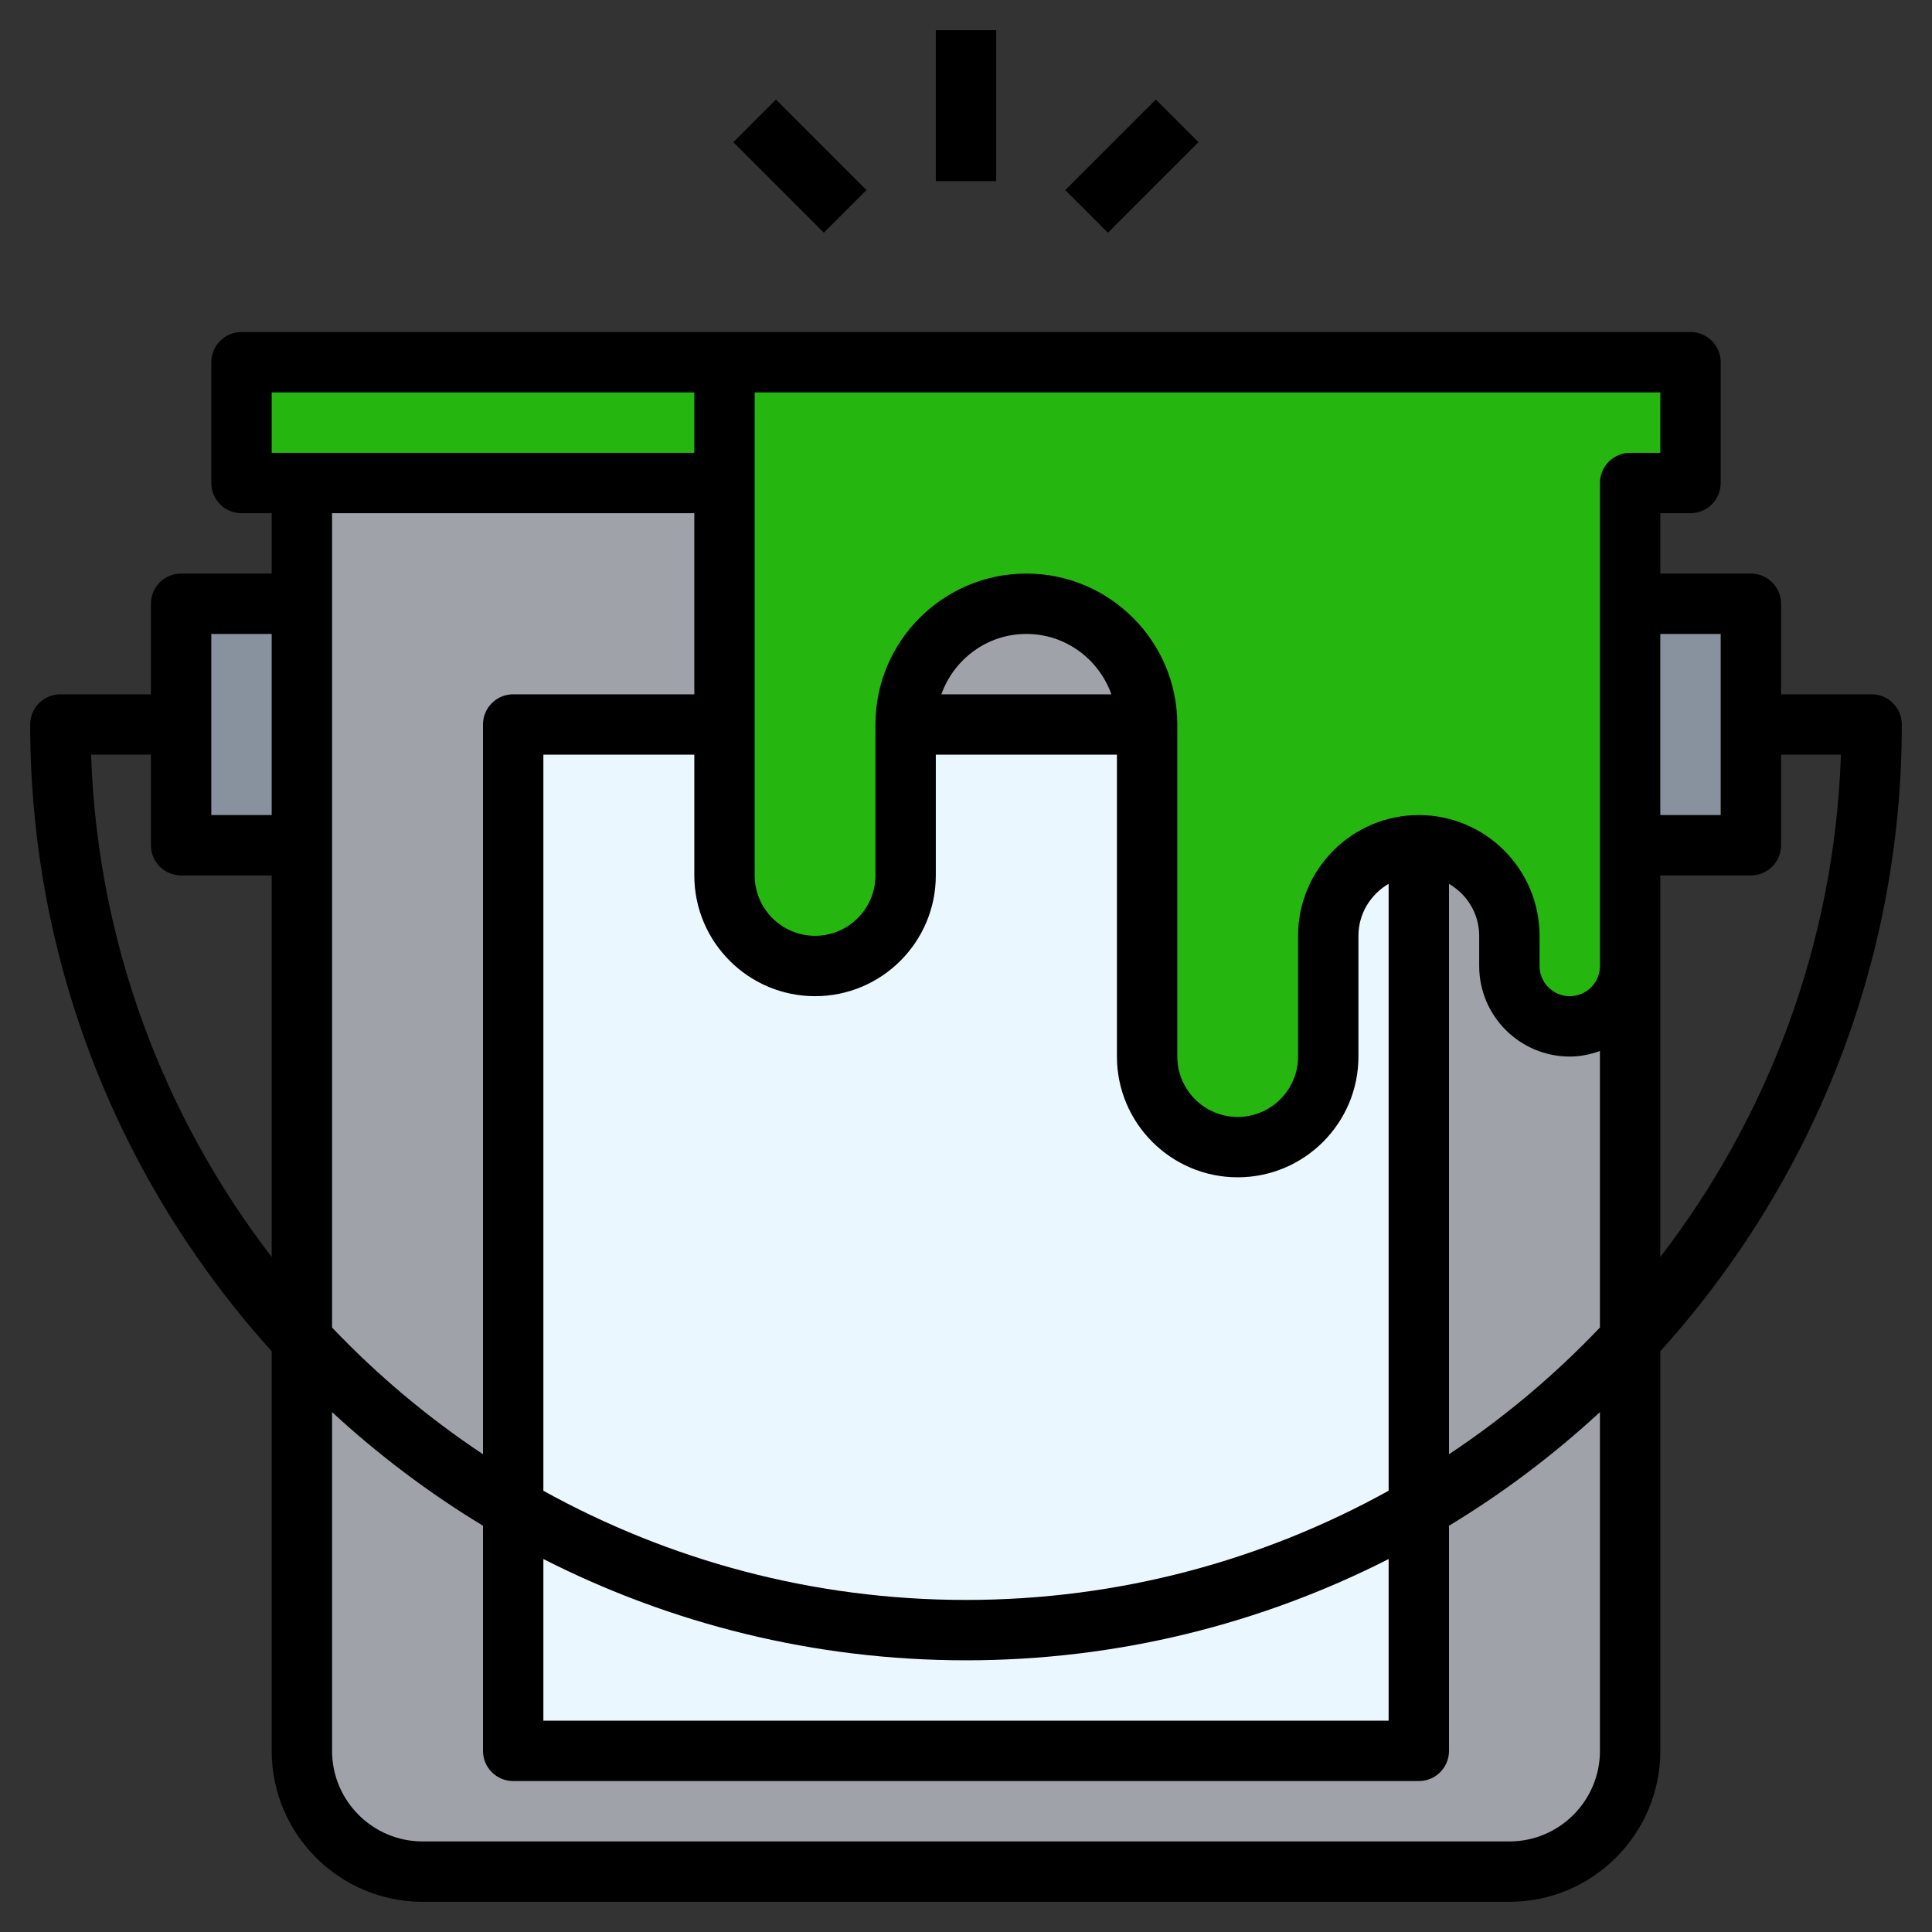 <?xml version="1.0"?>
<svg xmlns="http://www.w3.org/2000/svg" xmlns:xlink="http://www.w3.org/1999/xlink" xmlns:svgjs="http://svgjs.com/svgjs" version="1.1" width="512" height="512" x="0" y="0" viewBox="0 0 64 64" style="enable-background:new 0 0 512 512" xml:space="preserve" class=""><rect x="0" y="0" width="64" height="64" fill="#333333" stroke="none"/><g><g xmlns="http://www.w3.org/2000/svg"><path d="m8 12v4h2v42c0 2.209 1.791 4 4 4h36c2.209 0 4-1.791 4-4v-42h2v-4z" fill="#a0a2a9" data-original="#c7e2fb" style="" class=""/><path d="m8 12h48v4h-48z" fill="#25b710" data-original="#4472b0" style="" class=""/><path d="m17 24h30v34h-30z" fill="#ebf7fe" data-original="#ebf7fe" style="" class=""/><path d="m56 16v-4h-32v17c0 1.657 1.343 3 3 3s3-1.343 3-3v-5c0-2.209 1.791-4 4-4s4 1.791 4 4v11c0 1.657 1.343 3 3 3s3-1.343 3-3v-4c0-1.657 1.343-3 3-3s3 1.343 3 3v1c0 1.105.895 2 2 2s2-.895 2-2v-14-2z" fill="#25b710" data-original="#f5b95b" style="" class=""/><path d="m6 20h4v8h-4z" fill="#88929f" data-original="#88929f" style="" class=""/><path d="m54 20h4v8h-4z" fill="#88929f" data-original="#88929f" style="" class=""/><g><path d="m63 24c0-.553-.447-1-1-1h-3v-3c0-.553-.447-1-1-1h-3v-2h1c.553 0 1-.447 1-1v-4c0-.553-.447-1-1-1h-32-16c-.553 0-1 .447-1 1v4c0 .553.447 1 1 1h1v2h-3c-.553 0-1 .447-1 1v3h-3c-.553 0-1 .447-1 1 0 7.978 3.031 15.261 8 20.761v13.239c0 2.757 2.243 5 5 5h36c2.757 0 5-2.243 5-5v-13.239c4.969-5.5 8-12.783 8-20.761zm-4 4v-3h1.983c-.212 6.246-2.413 11.995-5.983 16.639v-9.639-3h3c.553 0 1-.447 1-1zm-41 23.645c4.209 2.14 8.964 3.355 14 3.355s9.791-1.215 14-3.355v5.355h-28zm14 1.355c-5.075 0-9.846-1.317-14-3.617v-24.383h5v4c0 2.206 1.794 4 4 4s4-1.794 4-4v-4h6v10c0 2.206 1.794 4 4 4s4-1.794 4-4v-4c0-.737.405-1.375 1-1.722v20.104c-4.154 2.301-8.925 3.618-14 3.618zm-.816-30c.414-1.161 1.514-2 2.816-2s2.402.839 2.816 2zm16.816 6.278c.595.347 1 .985 1 1.722v1c0 1.654 1.346 3 3 3 .352 0 .686-.072 1-.184v9.16c-1.502 1.578-3.179 2.989-5 4.198zm9-8.278v6h-2v-6zm-2-6h-1c-.553 0-1 .447-1 1v16c0 .552-.448 1-1 1s-1-.448-1-1v-1c0-2.206-1.794-4-4-4s-4 1.794-4 4v4c0 1.103-.897 2-2 2s-2-.897-2-2v-11c0-2.757-2.243-5-5-5s-5 2.243-5 5v5c0 1.103-.897 2-2 2s-2-.897-2-2v-16h30zm-46-2h14v2h-14zm14 4v6h-6c-.553 0-1 .447-1 1v24.174c-1.821-1.21-3.498-2.62-5-4.198v-26.976zm-16 4h2v6h-2zm-3.983 4h1.983v3c0 .553.447 1 1 1h3v12.639c-3.57-4.644-5.771-10.393-5.983-16.639zm46.983 36h-36c-1.654 0-3-1.346-3-3v-11.222c1.533 1.414 3.206 2.678 5 3.764v7.458c0 .553.447 1 1 1h30c.553 0 1-.447 1-1v-7.458c1.794-1.085 3.467-2.349 5-3.764v11.222c0 1.654-1.346 3-3 3z" fill="#000000" data-original="#000000" style="" class=""/><path d="m31 1h2v5h-2z" fill="#000000" data-original="#000000" style="" class=""/><path d="m35.379 4.5h4.243v2h-4.243z" transform="matrix(.707 -.707 .707 .707 7.094 28.127)" fill="#000000" data-original="#000000" style="" class=""/><path d="m25.5 3.379h2v4.243h-2z" transform="matrix(.707 -.707 .707 .707 3.873 20.349)" fill="#000000" data-original="#000000" style="" class=""/></g></g></g></svg>
